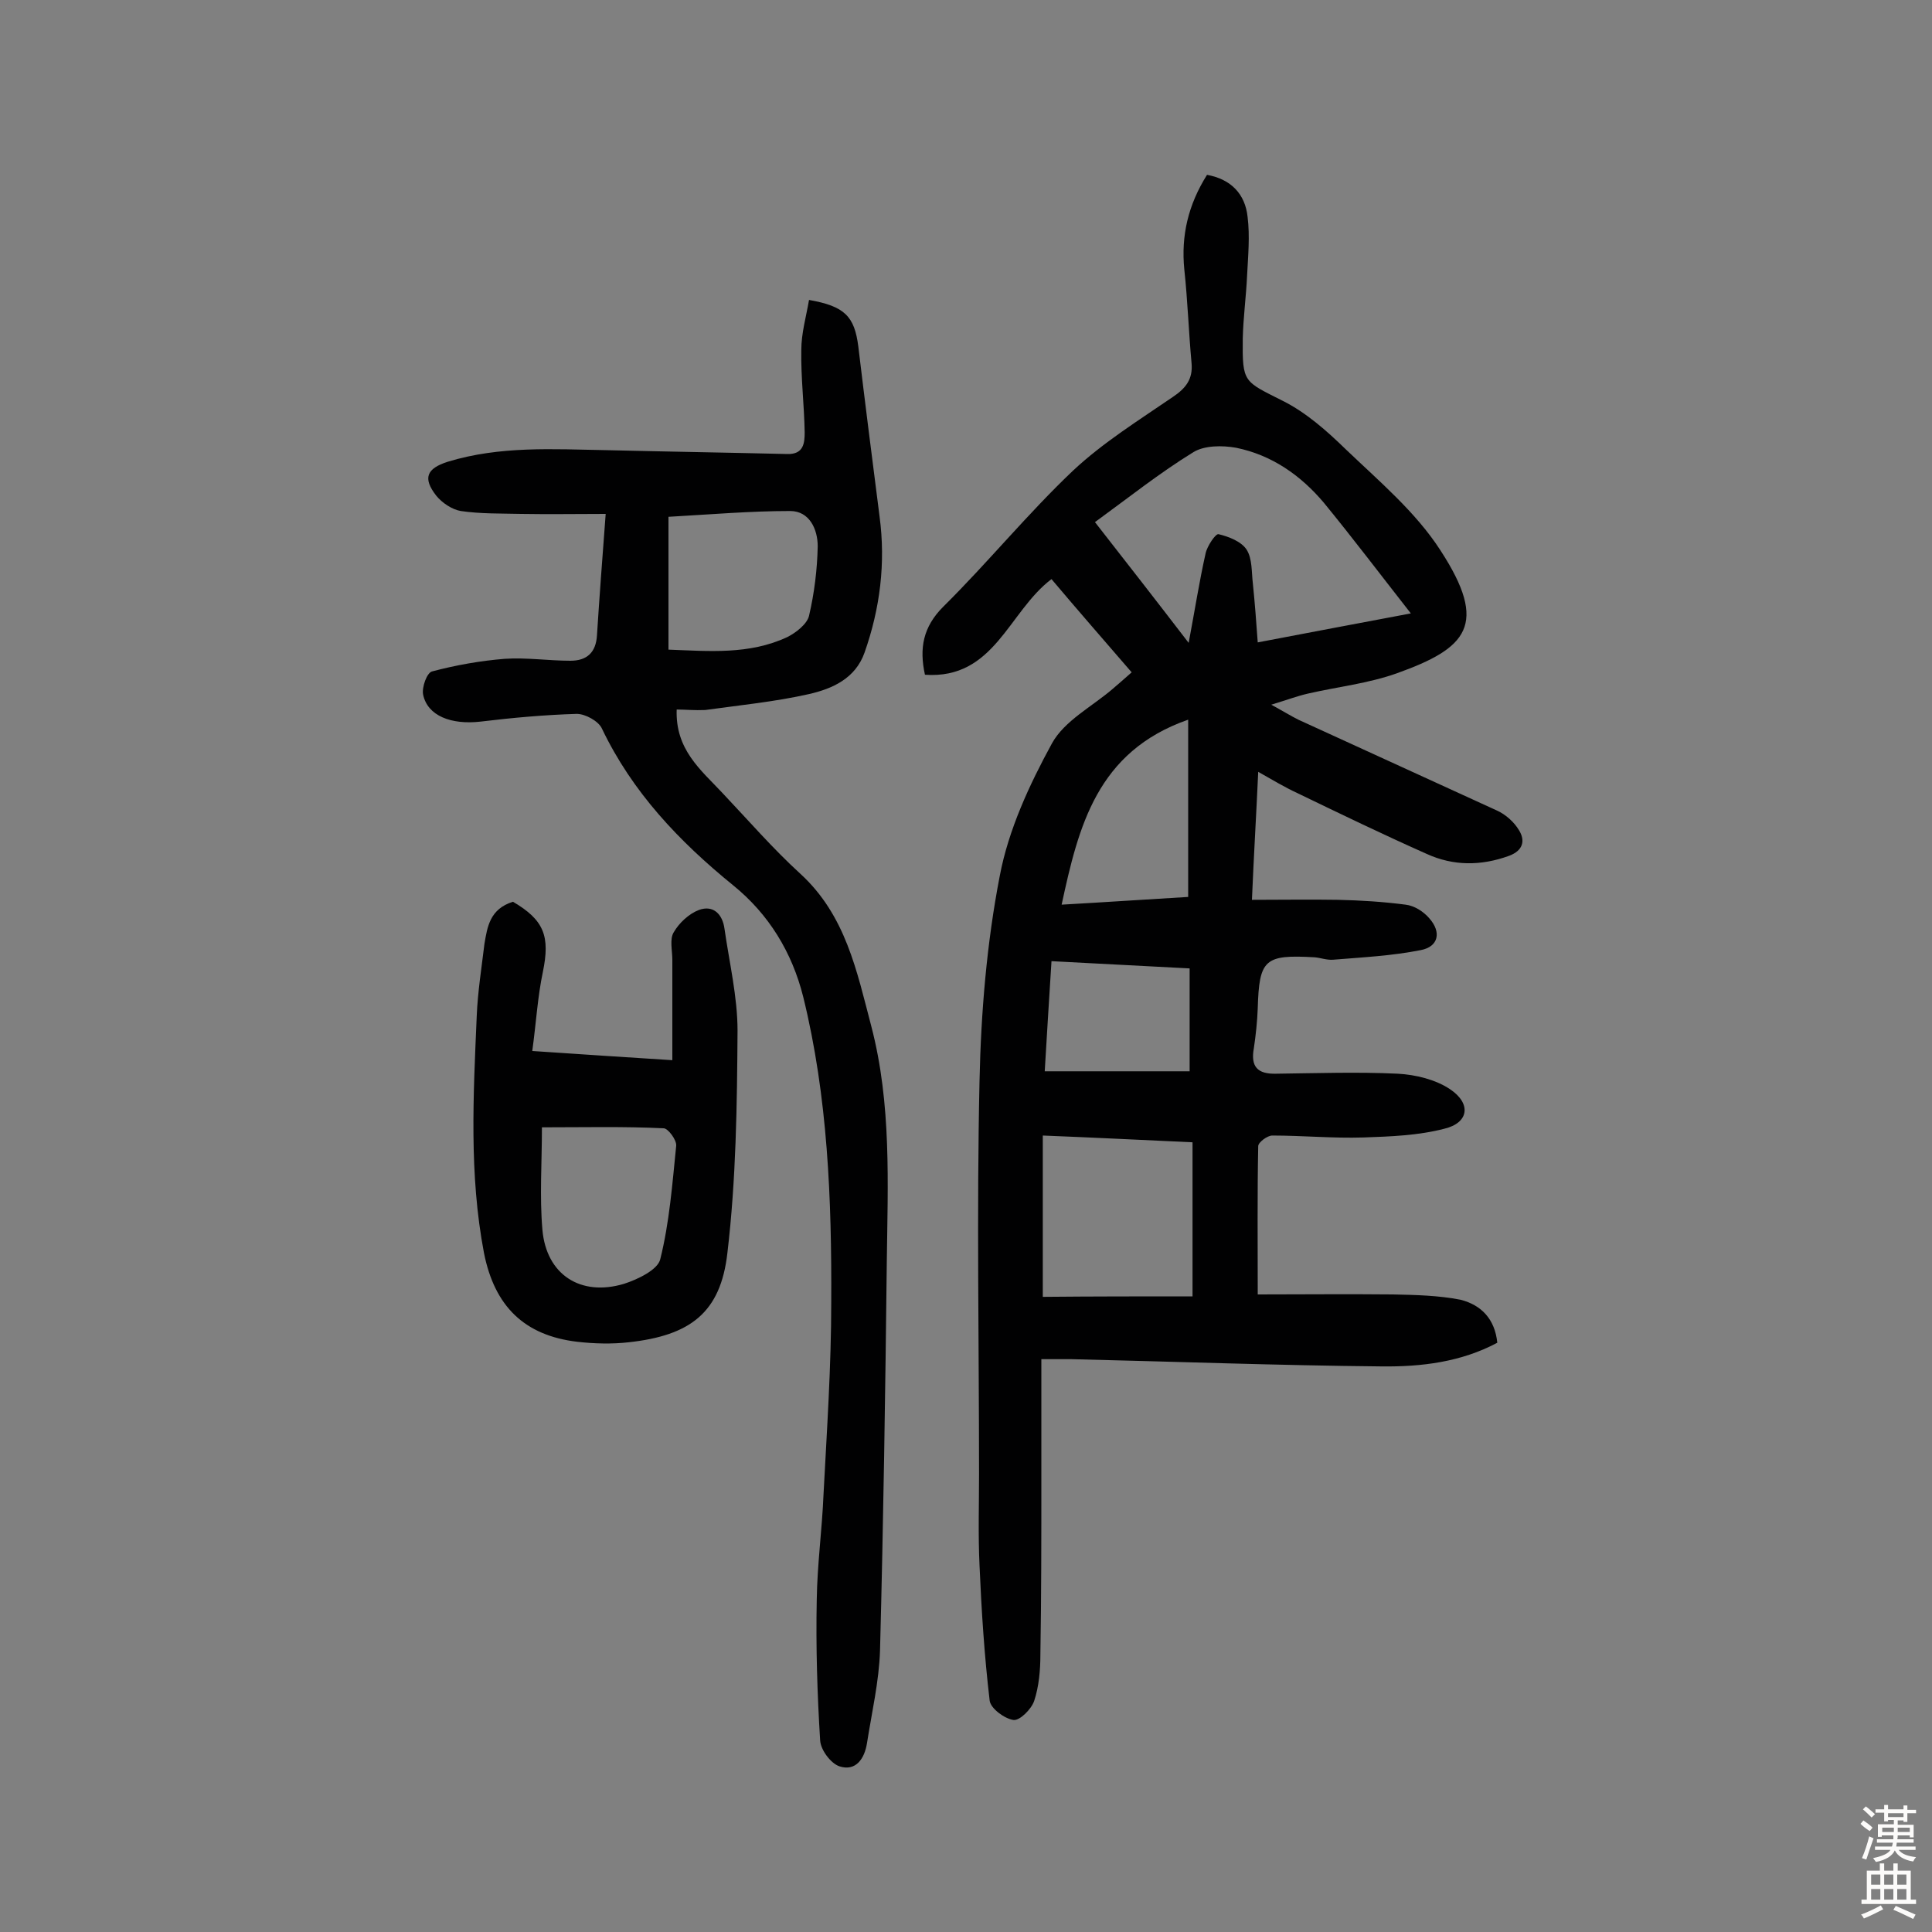<svg enable-background="new 0 0 400 400" viewBox="0 0 400 400" xmlns="http://www.w3.org/2000/svg"><rect x="0" y="0" width="400" height="400" fill="#808080" stroke="none"/><g fill="#010102"><path d="m310 278c-7.5 4-15.7 5-24 4.9-21.4-.2-42.8-1-64.2-1.5-1.8 0-3.5 0-6.2 0v25.1c0 12 0 24-.2 36.1 0 3.2-.3 6.6-1.3 9.6-.6 1.7-3 4.1-4.3 3.9-1.9-.3-4.7-2.4-4.9-4-1.1-9.3-1.7-18.7-2.1-28-.3-6.3-.1-12.6-.1-18.9 0-27.1-.5-54.3.1-81.4.3-14.2 1.5-28.6 4.2-42.5 1.8-9.5 6.1-18.8 10.8-27.4 2.6-4.7 8.3-7.6 12.6-11.3 1.2-1 2.4-2.1 3.9-3.4-5.7-6.6-11.2-12.9-16.6-19.3-8.9 6.7-11.8 20.8-26.2 19.8-1.2-5.5-.4-9.9 3.8-14.1 9.2-9.1 17.5-19.3 26.9-28.2 6.2-5.8 13.6-10.4 20.6-15.2 2.7-1.8 4.2-3.7 3.9-7-.6-6.5-.8-12.9-1.5-19.4-.7-7 .8-13.4 4.7-19.6 5 .9 7.9 4 8.4 8.7.5 4 .1 8.1-.1 12.1-.2 4.4-.8 8.7-.9 13.1-.1 9.2.2 8.8 8.3 12.9 4.8 2.4 9.1 6.2 13 10 6.9 6.6 14.5 13 19.6 20.9 10.1 15.5 5.5 20.3-9 25.5-5.9 2.1-12.3 2.8-18.4 4.2-2.2.5-4.3 1.3-7.6 2.3 2.4 1.3 4 2.3 5.6 3.1 13.7 6.3 27.4 12.5 41.1 18.8 1.8.8 3.6 2.4 4.6 4.1 1.3 2.1.9 4.2-2.1 5.3-5.8 2.1-11.5 2.1-17-.4-9-4-17.9-8.3-26.8-12.6-2.6-1.2-5.1-2.7-8.1-4.4-.4 8.9-.9 17-1.3 26.5 6.2 0 12-.1 17.8 0 4.7.1 9.4.4 14 1 1.8.2 3.7 1.4 4.9 2.8 2.6 2.9 1.9 5.9-1.7 6.6-6 1.2-12.1 1.5-18.2 2-1.3.1-2.6-.4-3.8-.5-10.4-.6-11.5.4-11.8 10.6-.1 2.7-.4 5.5-.8 8.2-.7 3.8.7 5.4 4.6 5.3 8.4-.1 16.8-.4 25.2 0 3.7.2 7.8 1.2 10.8 3.2 4.5 3 3.9 7-1.2 8.2-5.4 1.4-11.1 1.6-16.7 1.8-6.3.2-12.6-.4-18.9-.4-1 0-2.9 1.4-2.9 2.2-.2 10-.1 20-.1 30.7 9 0 18.5-.1 28 0 4.7.1 9.4.2 14 1.1 4.3 1.1 7.1 4 7.6 8.9zm-17.9-151c-6.5-8.3-12.1-15.7-18-22.9-4.8-5.7-10.8-9.9-18.2-11.4-2.8-.5-6.5-.5-8.8.9-7 4.3-13.4 9.4-20.4 14.5 6.8 8.7 12.8 16.4 19.4 25 1.3-6.9 2.2-12.7 3.5-18.5.3-1.5 2.1-4.2 2.7-4 2.1.5 4.7 1.5 5.8 3.2 1.2 1.9 1 4.6 1.3 7.1.4 3.9.7 7.9 1 12.1 10.6-2 20.4-3.9 31.7-6zm-45.2 141.4c0-11.2 0-21.4 0-31.9-10.8-.5-20.9-1-31-1.4v33.4c10.5-.1 20.8-.1 31-.1zm-.9-119.4c-18.9 6.6-22.7 22.1-26.2 38.3 8.9-.5 17.7-1.1 26.2-1.6 0-12.4 0-24.3 0-36.7zm.3 72.8c0-7.4 0-14.3 0-21.3-9.7-.5-19-1-28.6-1.5-.5 8.2-1 15.7-1.4 22.8z"/><path d="m140.1 146.9c-.3 8.3 5 12.5 9.4 17.2 5.4 5.7 10.5 11.6 16.2 16.8 9.4 8.6 11.7 20.2 14.7 31.6 4.2 16.1 3.4 32.5 3.2 48.9-.3 26.8-.7 53.6-1.4 80.3-.2 6.4-1.7 12.8-2.7 19.2-.5 3.2-2.3 5.9-5.7 4.8-1.8-.6-3.9-3.4-4-5.4-.6-9.7-.9-19.4-.7-29.1.1-7.3 1.1-14.5 1.4-21.8.7-13.3 1.6-26.6 1.6-39.8.1-21.2-.7-42.5-5.8-63.2-2.3-9.2-7.1-17.1-14.5-23.1-11.2-9.1-20.9-19.3-27.2-32.5-.7-1.5-3.4-3-5.2-3-6.6.2-13.3.8-19.9 1.6-6.1.7-11-1.2-11.9-5.6-.3-1.5.8-4.6 1.9-4.8 4.9-1.3 10-2.2 15-2.6 4.5-.3 9.1.4 13.6.4 3.4 0 5.3-1.7 5.5-5.3.5-7.9 1.1-15.8 1.8-25.1-6 0-11.7.1-17.5 0-4.2-.1-8.4 0-12.5-.6-1.8-.3-3.9-1.7-5.1-3.2-2.8-3.6-2-5.6 2.4-7 10.8-3.3 21.8-2.6 32.8-2.4 12.5.3 25 .5 37.5.8 3.4.1 3.6-2.3 3.6-4.5-.1-5.7-.8-11.3-.7-17 0-3.5 1-6.9 1.6-10.4 7.4 1.3 9.4 3.4 10.2 9.6 1.4 11.7 2.9 23.5 4.4 35.2 1.3 9.7.1 19.1-3.1 28.2-1.9 5.4-6.7 7.5-11.5 8.6-7.1 1.6-14.3 2.3-21.5 3.3-2.2.1-4.1-.1-5.9-.1zm-1.7-12.4c8.3.3 16.7 1.1 24.6-2.6 1.8-.9 4.1-2.7 4.5-4.4 1.1-4.7 1.7-9.6 1.8-14.4 0-3.5-1.7-7.3-5.7-7.3-8.2 0-16.4.7-25.2 1.2z"/><path d="m106.2 186.7c6.5 3.8 7.7 7.2 6.2 14.5-1.1 5.2-1.4 10.6-2.2 16.4 10.5.7 19.4 1.3 29 1.9 0-7.3 0-14 0-20.8 0-1.9-.6-4.3.3-5.7 1.1-1.9 3.1-3.8 5.2-4.6 3-1.1 4.9.9 5.3 3.9 1 7 2.7 14.1 2.7 21.1-.1 15.4-.3 30.8-2.1 46-1.4 12.4-7.7 17.1-20.4 18.5-3.5.4-7.2.3-10.7-.1-10.9-1.3-17.1-7.3-19.3-18.4-3.1-16.3-2.2-32.6-1.5-49 .2-5 1-10 1.6-15 .6-3.5 1.1-7.2 5.9-8.7zm6 46.7c0 7.4-.5 14.3.1 21.2.8 9.3 7.9 13.9 16.9 11.2 2.8-.9 7-2.9 7.5-5.1 1.9-7.6 2.5-15.6 3.3-23.5.1-1.2-1.7-3.6-2.6-3.6-8.2-.4-16.5-.2-25.2-.2z"/></g><path d="m385.2 377.6.6-.7c.6.4 1.3.9 1.9 1.5l-.6.7c-.8-.5-1.4-1-1.9-1.5zm.3 7.1c.6-1.4 1.1-2.9 1.5-4.5.3.1.6.3.9.4-.5 1.4-1 2.9-1.5 4.4zm.2-10.1.6-.6c.7.5 1.3 1.1 1.9 1.6l-.7.7c-.6-.6-1.2-1.2-1.8-1.7zm8.4-.8h.8v.9h1.8v.7h-1.8v1.8h-.8v-.3h-1.2v.9h3.3v2.6h-.8v-.4h-2.5c0 .3 0 .6-.1.8h3.4v.7h-3.5c0 .3-.1.6-.1.8h4v.7h-3.5c.7.9 1.9 1.3 3.6 1.5-.2.2-.4.5-.6.9-1.9-.3-3.2-1.1-3.8-2.3-.5 1.1-1.8 2-3.9 2.4-.2-.3-.4-.5-.6-.8 1.9-.4 3.1-.9 3.6-1.7h-3.2v-.7h3.5c.1-.2.1-.5.2-.8h-3.3v-.7h3.4c0-.2 0-.5 0-.8h-2.4v.3h-.8v-2.6h3.3v-.9h-1.2v.3h-.8v-1.8h-1.8v-.7h1.8v-.9h.8v.9h3.2zm-4.4 5.5h2.4c0-.3 0-.6 0-.9h-2.4zm1.2-3.1h3.2v-.8h-3.2zm4.4 2.2h-2.4v.9h2.5v-.9z" fill="#fcfbfa"/><path d="m389.2 385.8h.9v1.5h1.9v-1.5h.9v1.5h2.7v6h1.1v.9h-11.3v-.9h1.1v-6h2.7zm.2 8.7.5.8c-1.2.6-2.5 1.3-4 1.9-.2-.3-.3-.6-.6-.8 1.6-.6 3-1.3 4.1-1.9zm-2-4.3h1.9v-2.1h-1.9zm0 3.1h1.9v-2.2h-1.9zm2.7-3.1h1.9v-2.1h-1.9zm0 3.1h1.9v-2.2h-1.9zm2.4 1.3c1.4.6 2.7 1.2 4.1 1.8l-.5.9c-1.5-.7-2.8-1.4-4.1-1.9zm2.2-6.5h-1.9v2.1h1.9zm-1.9 5.2h1.9v-2.2h-1.9z" fill="#fcfbfa"/></svg>